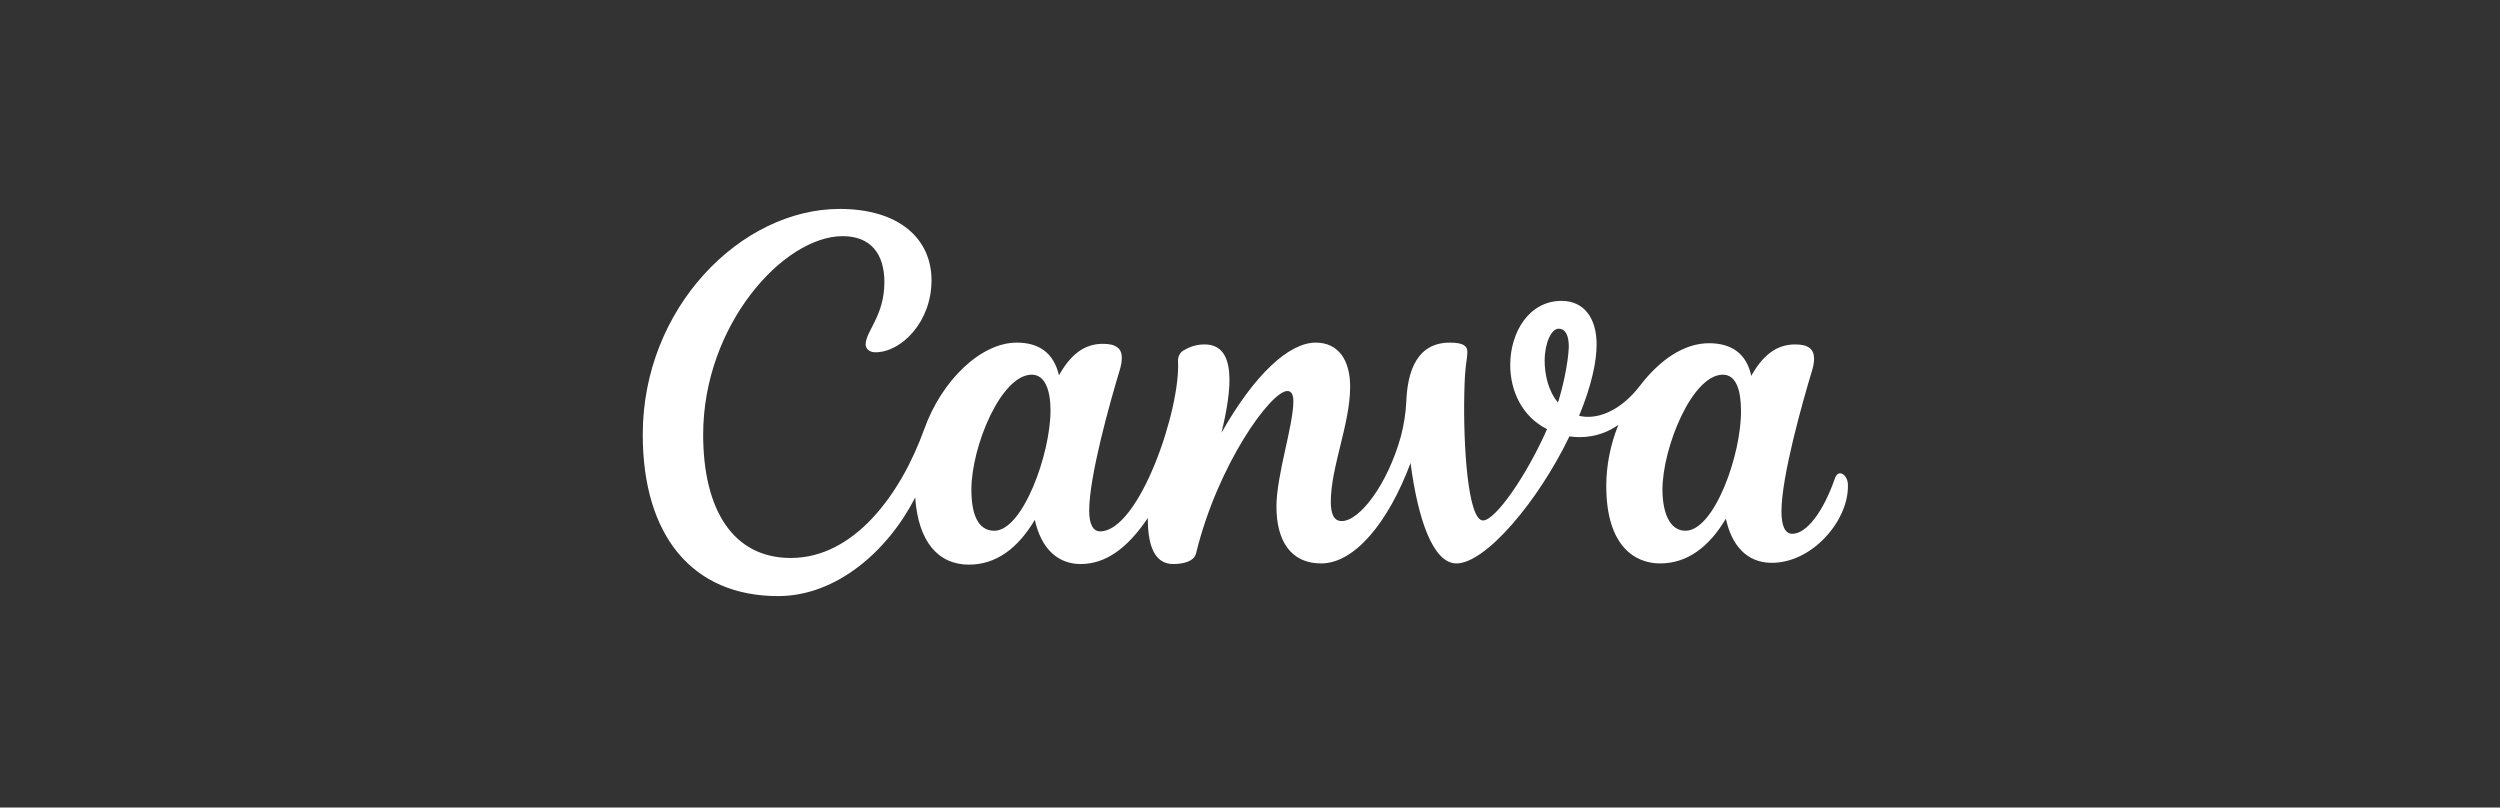 <svg width="226" height="73" viewBox="0 0 226 73" fill="none" xmlns="http://www.w3.org/2000/svg">
<rect x="0" y="0" width="226" height="73" fill="#333333" stroke="none"/>
<path d="M166.341 42.785C166.177 42.785 166.013 42.895 165.904 43.168C164.812 46.34 163.283 48.254 162.027 48.254C161.317 48.254 161.044 47.434 161.044 46.23C161.044 43.113 162.901 36.496 163.829 33.434C163.938 33.051 163.993 32.723 163.993 32.449C163.993 31.574 163.501 31.137 162.3 31.137C161.044 31.137 159.624 31.629 158.313 33.98C157.877 31.902 156.457 31.027 154.491 31.027C152.252 31.027 150.067 32.504 148.265 34.855C146.463 37.207 144.333 37.973 142.75 37.59C143.897 34.801 144.333 32.668 144.333 31.137C144.333 28.676 143.132 27.199 141.166 27.199C138.217 27.199 136.524 30.043 136.524 32.996C136.524 35.293 137.562 37.645 139.855 38.793C137.944 43.113 135.159 47.051 134.067 47.051C132.702 47.051 132.265 40.324 132.374 35.512C132.429 32.777 132.647 32.613 132.647 31.793C132.647 31.301 132.319 30.973 131.063 30.973C128.169 30.973 127.241 33.434 127.132 36.277C127.077 37.371 126.913 38.41 126.64 39.449C125.439 43.77 122.927 47.105 121.288 47.105C120.524 47.105 120.305 46.34 120.305 45.355C120.305 42.238 122.053 38.301 122.053 34.965C122.053 32.504 120.961 30.973 118.94 30.973C116.537 30.973 113.425 33.816 110.421 39.121C111.404 35.074 111.786 31.137 108.892 31.137C108.237 31.137 107.636 31.301 107.09 31.629C106.708 31.793 106.489 32.176 106.489 32.613C106.762 36.934 102.994 48.035 99.445 48.035C98.789 48.035 98.462 47.324 98.462 46.176C98.462 43.059 100.318 36.441 101.247 33.379C101.356 32.996 101.411 32.668 101.411 32.34C101.411 31.52 100.919 31.082 99.718 31.082C98.462 31.082 97.042 31.574 95.731 33.926C95.24 31.848 93.874 30.973 91.909 30.973C88.687 30.973 85.137 34.363 83.553 38.793C81.424 44.699 77.219 50.441 71.485 50.441C66.297 50.441 63.566 46.121 63.566 39.285C63.566 29.387 70.829 21.348 76.181 21.348C78.748 21.348 79.949 22.988 79.949 25.504C79.949 28.566 78.256 29.934 78.256 31.137C78.256 31.465 78.529 31.848 79.13 31.848C81.478 31.848 84.209 29.113 84.209 25.34C84.209 21.566 81.26 18.887 75.908 18.887C67.007 18.887 58.105 27.801 58.105 39.285C58.105 48.418 62.583 53.887 70.338 53.887C75.635 53.887 80.277 49.785 82.734 44.973C83.007 48.965 84.809 51.043 87.594 51.043C90.052 51.043 92.018 49.566 93.547 46.996C94.148 49.676 95.677 50.988 97.697 50.988C99.991 50.988 101.957 49.512 103.759 46.832C103.759 48.965 104.196 50.988 106.052 50.988C106.926 50.988 107.964 50.77 108.128 50.004C110.093 41.965 114.899 35.348 116.374 35.348C116.81 35.348 116.92 35.785 116.92 36.277C116.92 38.465 115.391 42.949 115.391 45.793C115.391 48.91 116.701 50.934 119.432 50.934C122.435 50.934 125.493 47.27 127.514 41.855C128.169 46.887 129.534 50.934 131.664 50.934C134.285 50.934 139.036 45.355 141.876 39.449C142.968 39.613 144.661 39.559 146.299 38.41C145.589 40.16 145.207 42.074 145.207 43.934C145.207 49.402 147.828 50.934 150.067 50.934C152.525 50.934 154.491 49.457 156.02 46.887C156.511 49.184 157.822 50.879 160.17 50.879C163.829 50.879 167.051 47.105 167.051 43.988C167.105 43.332 166.723 42.785 166.341 42.785ZM89.888 47.98C88.414 47.98 87.813 46.504 87.813 44.262C87.813 40.379 90.489 33.871 93.274 33.871C94.475 33.871 94.967 35.293 94.967 37.098C94.967 41.035 92.455 47.98 89.888 47.98ZM140.838 36.387C139.965 35.348 139.637 33.871 139.637 32.613C139.637 31.027 140.238 29.715 140.893 29.715C141.548 29.715 141.821 30.371 141.821 31.355C141.767 32.887 141.221 35.238 140.838 36.387ZM152.361 47.98C150.887 47.98 150.286 46.23 150.286 44.262C150.286 40.488 152.962 33.871 155.747 33.871C156.948 33.871 157.385 35.293 157.385 37.098C157.44 41.035 154.982 47.98 152.361 47.98Z" fill="white"/>
</svg>
